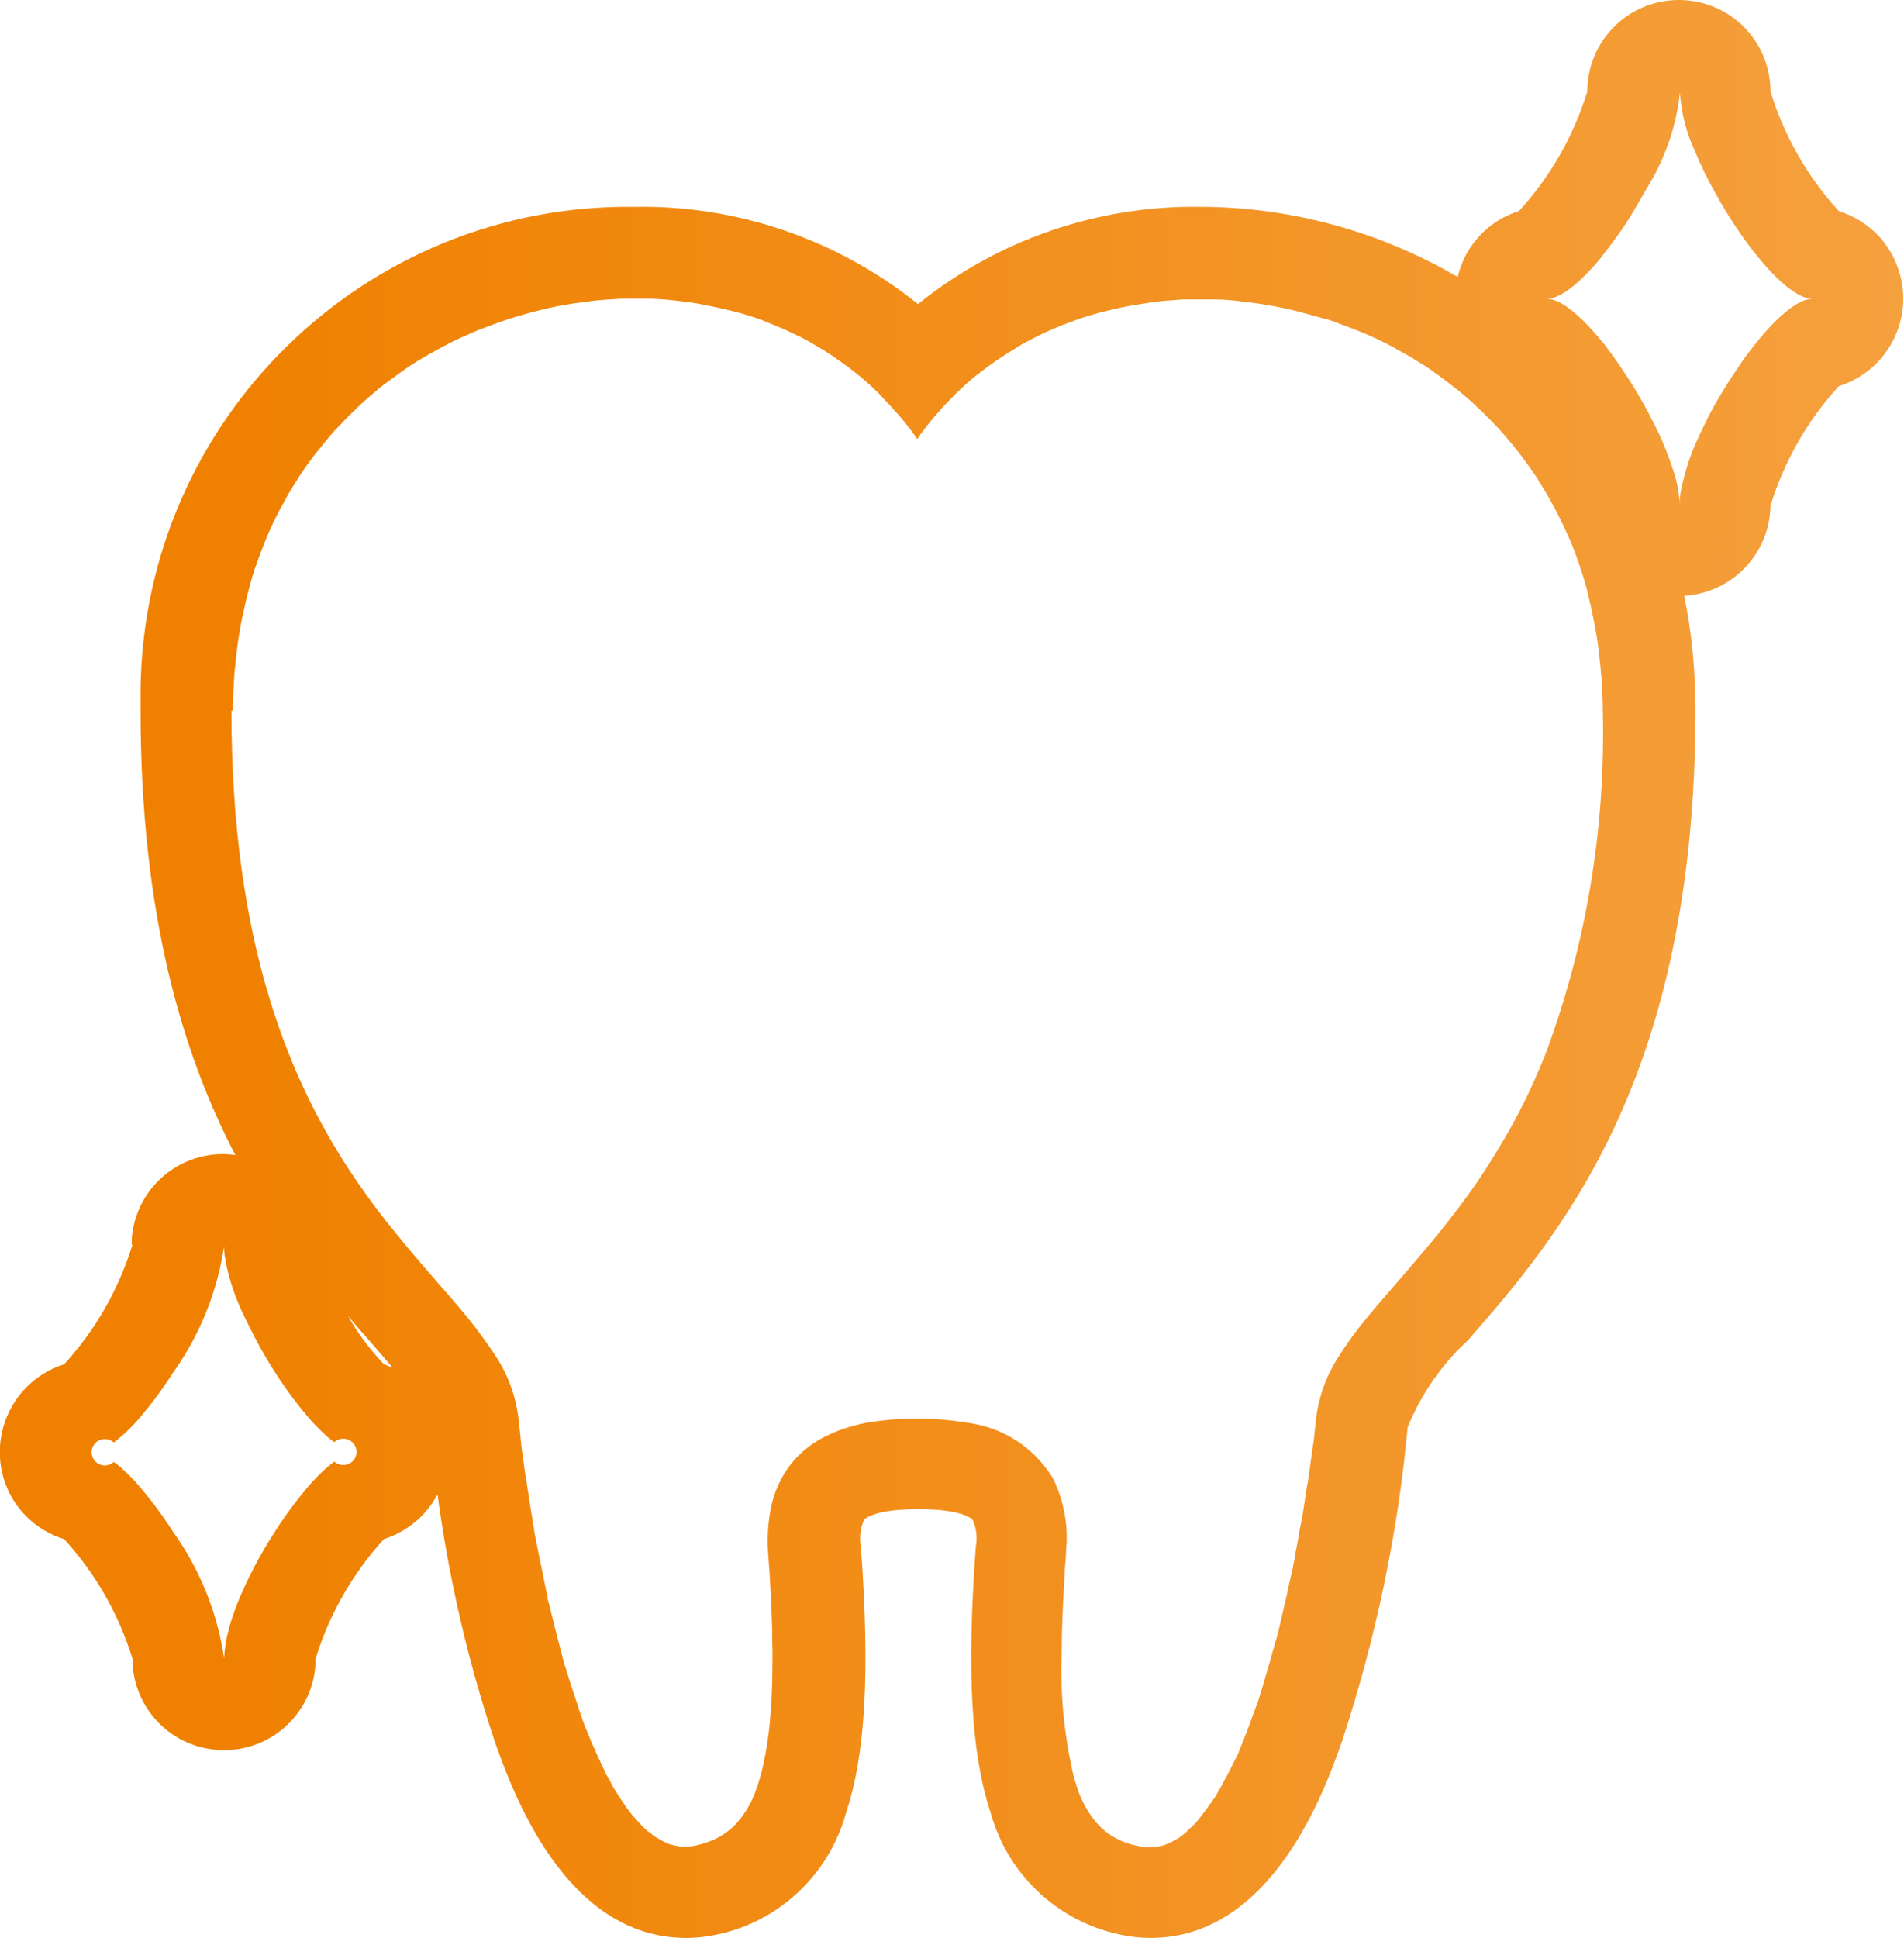 <?xml version="1.0" encoding="UTF-8"?><svg id="_松伏" xmlns="http://www.w3.org/2000/svg" xmlns:xlink="http://www.w3.org/1999/xlink" viewBox="0 0 54.05 55"><defs><style>.cls-1{fill:url(#_名称未設定グラデーション_2);}.cls-2{fill:none;}</style><linearGradient id="_名称未設定グラデーション_2" x1="-615.66" y1="465.4" x2="-614.79" y2="465.4" gradientTransform="translate(33191.52 25556.11) scale(53.9 -54.85)" gradientUnits="userSpaceOnUse"><stop offset="0" stop-color="#f08100"/><stop offset="1" stop-color="#f5a13f"/></linearGradient></defs><g id="_グループ_1164"><path id="_パス_6470" class="cls-1" d="M3.76,35.33c-.39,1.26-1.05,2.42-1.94,3.39-1.37.43-2.13,1.89-1.71,3.26.25.81.89,1.45,1.71,1.7.89.97,1.55,2.13,1.94,3.39,0,1.44,1.16,2.6,2.6,2.6s2.6-1.16,2.6-2.6c.39-1.26,1.05-2.42,1.94-3.39.65-.21,1.2-.66,1.52-1.27.32,2.38.86,4.72,1.62,7,.49,1.38,1.98,5.59,5.44,5.59.23,0,.46-.02.68-.06,1.86-.31,3.36-1.68,3.86-3.5.55-1.66.68-3.98.42-7.53-.05-.26-.02-.53.09-.78.05-.05.34-.3,1.54-.3s1.49.25,1.54.3c.11.24.14.51.09.78-.26,3.55-.13,5.87.42,7.53.5,1.82,2,3.18,3.86,3.5.23.04.46.06.68.06,3.46,0,4.95-4.2,5.44-5.59.95-2.89,1.58-5.87,1.86-8.9.38-.94.96-1.78,1.71-2.47,2.57-2.95,6.46-7.41,6.46-17.89,0-1.09-.1-2.18-.32-3.24,1.36-.08,2.43-1.2,2.45-2.56.39-1.26,1.05-2.42,1.94-3.39,1.37-.43,2.14-1.89,1.71-3.26-.25-.82-.89-1.45-1.71-1.71-.89-.97-1.55-2.13-1.94-3.39,0-1.44-1.16-2.6-2.6-2.6s-2.6,1.16-2.6,2.6c-.39,1.26-1.05,2.42-1.94,3.39-.87.27-1.53.98-1.74,1.87-2.21-1.29-4.72-1.98-7.28-1.99-2.92-.05-5.77.93-8.04,2.76-2.28-1.83-5.12-2.81-8.04-2.76-7.65-.1-13.93,6.02-14.03,13.68,0,.2,0,.4,0,.6,0,5.8,1.19,9.75,2.69,12.63-1.41-.2-2.72.79-2.92,2.2-.02.11-.02.23-.02.34h0ZM10.9,38.72c-.39-.41-.74-.87-1.02-1.37.2.24.4.47.6.69.23.27.46.53.67.78-.08-.03-.16-.07-.24-.1h0ZM45.46,7.29c.16-.19.31-.4.47-.62s.31-.45.45-.69.28-.48.42-.72c.48-.8.79-1.7.89-2.63.04.58.18,1.14.43,1.67.03.08.07.16.1.24.11.24.23.49.36.73.17.32.36.65.56.96.1.15.2.31.3.45.72,1.02,1.5,1.8,2.01,1.8-.43,0-1.07.57-1.7,1.38-.1.13-.21.27-.31.42-.26.38-.51.77-.74,1.17-.09.16-.18.32-.26.49s-.16.32-.23.48c-.14.3-.26.61-.35.93-.06.2-.11.41-.15.62-.02.12-.03.24-.03.36,0-.12-.01-.24-.03-.36-.03-.21-.08-.42-.15-.62-.13-.4-.28-.79-.47-1.17-.04-.08-.08-.16-.12-.24-.08-.16-.17-.33-.26-.49s-.19-.32-.28-.48c-.24-.38-.49-.75-.76-1.11-.05-.07-.1-.13-.16-.2-.58-.7-1.14-1.18-1.54-1.18.4,0,.97-.48,1.55-1.18h0ZM6.61,20.16h0c0-.33.02-.66.04-.97,0-.07.01-.15.02-.22.03-.31.06-.61.11-.91,0-.04.02-.08.02-.12.04-.27.1-.53.16-.79.01-.06.03-.12.04-.18.07-.28.14-.55.23-.82.02-.05.04-.11.06-.16.08-.24.17-.47.26-.69.02-.04.03-.08.05-.12.11-.25.22-.49.35-.73.03-.05.06-.11.09-.16.12-.23.25-.45.39-.66l.02-.04c.14-.22.29-.43.45-.64.04-.05.07-.1.11-.14.16-.2.32-.4.49-.59l.06-.06c.16-.17.32-.34.49-.5.04-.04.08-.08.12-.12.18-.17.37-.33.56-.49l.11-.09c.17-.13.35-.26.53-.39l.11-.08c.2-.14.41-.27.62-.39l.14-.08c.2-.11.4-.22.6-.32l.06-.03c.22-.11.45-.2.67-.3l.16-.06c.23-.09.46-.17.69-.25l.06-.02c.22-.07.44-.13.66-.19l.16-.04c.23-.06.47-.11.7-.15l.12-.02c.21-.04.43-.06.64-.09l.14-.02c.24-.02.47-.04.71-.05h.15c.09,0,.17,0,.26,0,.11,0,.23,0,.34,0h.17c.24.01.48.03.72.06.05,0,.1.01.15.02.19.02.39.05.58.09l.2.04c.21.04.42.09.62.14l.08.02c.23.06.46.13.68.21.06.02.12.04.18.07.17.07.34.14.51.21.06.03.12.05.17.08.21.1.43.2.63.32l.08.05c.18.1.35.21.53.33.06.04.11.08.17.12.16.11.32.23.47.35.04.03.08.06.11.09.18.15.36.31.53.48.04.04.08.08.12.13.13.13.26.27.39.42.05.05.09.1.14.16.16.19.31.39.45.59.14-.21.29-.4.45-.59.04-.05.09-.11.14-.16.12-.15.25-.28.39-.42.04-.04.08-.09.13-.13.17-.17.35-.33.53-.48.04-.03.08-.06.12-.09.15-.12.3-.23.46-.34.06-.04.12-.08.18-.12.17-.11.34-.22.51-.32.03-.02.06-.04.1-.06.2-.11.42-.22.63-.32.06-.03.12-.05.18-.08.16-.07.33-.14.5-.2.06-.02.13-.05.19-.07.22-.08.45-.15.67-.21l.09-.02c.2-.05.4-.1.61-.14.07-.01.14-.03.21-.04.19-.03.38-.06.57-.09.05,0,.1-.01.15-.02.24-.03.48-.04.72-.06h.17c.11,0,.23,0,.34,0,.09,0,.17,0,.26,0h.15c.24,0,.48.02.71.05l.14.02c.21.02.43.05.64.09l.12.02c.24.04.47.09.71.15l.15.04c.23.06.45.12.68.19h.04c.24.09.47.17.7.26l.15.06c.23.09.46.19.68.3l.04.02c.21.1.42.22.63.34l.13.07c.21.13.43.26.63.4l.09.07c.19.13.37.27.55.41l.1.08c.2.16.39.32.57.5.04.03.07.07.11.1.17.17.34.34.51.52l.04.05c.17.19.34.39.5.6l.1.13c.16.21.31.43.46.65v.02c.15.22.28.45.41.68.03.05.05.1.08.15.12.24.24.48.35.73.02.04.03.07.05.11.1.23.19.47.27.71.02.05.04.1.05.15.09.27.17.54.23.82.01.06.03.12.04.17.06.26.11.53.16.8,0,.04.02.08.02.12.05.3.08.6.11.91,0,.07.01.14.02.21.02.32.04.64.04.98.08,3.3-.46,6.59-1.61,9.69-.27.68-.57,1.34-.92,1.98-.31.57-.65,1.12-1.01,1.66-.37.54-.75,1.03-1.11,1.48-.49.6-.97,1.15-1.41,1.66-.33.38-.64.74-.91,1.09-.18.24-.35.47-.49.7-.37.55-.6,1.17-.68,1.82-.02.19-.04.38-.06.57,0,.07-.02.13-.03.2-.02.12-.03.24-.05.36-.01.08-.02.15-.03.23-.02.11-.03.23-.05.34-.01.08-.02.16-.04.24-.02.11-.03.21-.05.32-.01.09-.03.17-.04.26s-.03.2-.05.3-.03.18-.05.26-.03.19-.05.29-.03.18-.05.27-.04.19-.05.28-.04.18-.05.26-.04.19-.06.28-.04.17-.06.26-.04.18-.06.28-.04.17-.06.26-.04.18-.06.26-.04.17-.06.26-.04.17-.06.26-.04.17-.07.25-.04.17-.07.25-.05.16-.07.25-.05.16-.07.24-.05.16-.07.24-.05.16-.07.24-.05.15-.07.23-.05.15-.07.23-.05.15-.08.22-.05.15-.08.22-.05.14-.08.22-.05.14-.08.21-.05.14-.08.21-.05.13-.08.2-.06.13-.08.2-.06.13-.09.19-.06.12-.09.18-.06.12-.09.18-.06.12-.09.17-.06.11-.09.17-.06.11-.09.16-.06.1-.09.16-.06.1-.09.14-.06.1-.1.14-.06.09-.09.13-.07.09-.1.13-.06.08-.09.12-.07.08-.1.12-.06.07-.09.1-.07.07-.11.1-.06.06-.09.09-.08.06-.11.09-.06.05-.09.07-.08.05-.12.07-.06.04-.09.05-.09.04-.13.06c-.03.01-.05.02-.08.03-.05.02-.11.03-.16.04-.02,0-.04.01-.05.01-.07.01-.14.02-.22.02h0c-.08,0-.15,0-.23-.02-.15-.03-.29-.06-.43-.11-.09-.03-.18-.07-.27-.12-.04-.02-.09-.05-.13-.07-.13-.08-.25-.18-.36-.29-.04-.04-.07-.08-.11-.12-.25-.31-.44-.67-.55-1.05-.02-.08-.05-.15-.07-.23-.27-1.16-.39-2.35-.34-3.55,0-.6.03-1.26.07-1.99.01-.24.03-.5.05-.76,0-.12.01-.24.02-.35.02-.57-.09-1.14-.32-1.67-.03-.07-.07-.14-.11-.21-.53-.83-1.39-1.38-2.37-1.51-.96-.16-1.94-.16-2.9,0-.25.05-.5.12-.75.21-.15.06-.29.12-.43.19-.29.15-.55.34-.78.58-.21.22-.38.47-.51.75-.13.28-.22.58-.26.89-.06.37-.07.76-.04,1.13.06.78.09,1.48.11,2.12,0,.21,0,.42.01.62h0c0,.64-.01,1.2-.05,1.7-.02.25-.04.48-.07.7s-.06.42-.1.61c-.06.33-.15.66-.27.98-.09.25-.22.48-.37.69-.1.13-.21.26-.33.36-.05.04-.1.08-.16.12-.11.08-.24.15-.36.2-.18.07-.36.13-.54.16h0c-.07.01-.15.02-.23.02h0c-.07,0-.14,0-.22-.02-.02,0-.04-.01-.05-.01-.05-.01-.11-.02-.16-.04-.03,0-.05-.02-.08-.03-.04-.02-.09-.04-.13-.06s-.06-.03-.09-.05-.08-.05-.12-.07-.06-.04-.09-.07-.08-.06-.12-.09-.06-.06-.09-.08-.07-.07-.11-.11-.06-.07-.09-.1-.07-.08-.11-.12-.06-.07-.09-.11-.07-.09-.1-.13-.06-.08-.09-.13-.07-.1-.1-.15-.06-.09-.09-.14-.07-.11-.1-.16-.06-.1-.08-.15-.06-.12-.1-.18-.06-.11-.08-.16-.06-.12-.09-.19-.05-.11-.08-.17-.06-.13-.09-.2-.05-.12-.08-.18-.06-.14-.09-.22-.05-.13-.08-.19-.06-.15-.09-.23-.05-.13-.07-.2-.06-.16-.08-.24-.05-.14-.07-.21-.05-.16-.08-.24l-.07-.22c-.03-.08-.05-.17-.08-.25-.02-.07-.04-.15-.07-.22-.03-.09-.05-.17-.07-.26s-.04-.15-.06-.23-.05-.18-.07-.27-.04-.15-.06-.23-.05-.18-.07-.28l-.06-.24c-.02-.09-.04-.19-.07-.28s-.04-.16-.05-.24c-.02-.1-.04-.2-.06-.29-.02-.08-.03-.16-.05-.24-.02-.1-.04-.2-.06-.3-.02-.08-.03-.16-.05-.24-.02-.1-.04-.2-.06-.3-.02-.08-.03-.17-.05-.25-.02-.1-.04-.2-.05-.3-.02-.08-.03-.17-.04-.25-.02-.1-.03-.2-.05-.3-.01-.09-.03-.17-.04-.26-.02-.11-.03-.22-.05-.32-.01-.08-.02-.16-.04-.24-.02-.12-.03-.23-.05-.35l-.03-.22c-.02-.12-.03-.25-.05-.37,0-.07-.02-.13-.02-.2-.02-.19-.04-.38-.06-.57-.08-.65-.31-1.28-.68-1.82-.33-.5-.69-.97-1.08-1.42-.1-.12-.21-.25-.32-.37-.44-.51-.92-1.05-1.41-1.66-.37-.45-.75-.95-1.11-1.48-1.85-2.71-3.55-6.63-3.55-13.34h0ZM6.89,37.26c.27.58.57,1.15.92,1.69.05.08.1.15.15.23.24.36.5.7.78,1.03.14.17.3.33.46.48.09.09.19.17.29.24.15-.14.39-.13.53.02.14.15.13.39-.02.53-.14.13-.37.13-.51,0-.1.08-.2.16-.29.24-.16.15-.32.31-.46.48-.28.33-.54.67-.78,1.03-.05.08-.1.15-.15.23-.35.54-.66,1.1-.92,1.69-.22.48-.39.98-.49,1.5v.03c-.02.13-.03.25-.04.38h0c-.19-1.3-.69-2.53-1.45-3.59-.05-.08-.1-.15-.15-.23-.24-.36-.5-.7-.78-1.03-.14-.17-.3-.33-.46-.48-.09-.09-.19-.17-.29-.24-.15.14-.39.13-.53-.02-.14-.15-.13-.39.02-.53.14-.13.37-.13.51,0,.1-.08.2-.16.29-.24.16-.15.32-.31.46-.48.28-.33.54-.67.78-1.03.05-.08.1-.15.15-.23.76-1.06,1.26-2.3,1.45-3.59h0c0,.13.01.25.04.38v.03c.1.52.27,1.02.49,1.49h0Z"/><path id="_パス_6471" class="cls-2" d="M11.27,34.97c.49.6.97,1.15,1.41,1.66.11.13.22.25.32.37.39.45.76.92,1.08,1.42.37.55.6,1.17.68,1.82.02.19.04.38.06.57,0,.07.02.13.02.2.02.12.03.25.05.37,0,.07.02.15.03.22.02.12.03.23.05.35.01.08.02.16.03.24.02.11.03.22.05.32.01.09.03.17.04.26.02.1.03.2.05.3.01.09.03.17.04.25.02.1.03.2.05.3.02.08.03.17.05.25.02.1.04.2.06.3.02.08.03.16.05.24.02.1.04.2.06.3.02.08.03.16.05.24.02.1.04.2.06.29.02.08.04.16.06.24s.04.19.07.28.04.16.06.24.05.19.07.28.04.15.06.23.05.18.07.27.04.15.06.23.05.17.07.26.04.15.07.22.05.17.08.25l.07.22c.03.08.05.16.08.24s.05.14.07.21.06.16.08.24.05.13.07.2.06.15.09.23.05.13.08.19.06.14.09.22.05.12.08.18.06.14.09.2.05.12.08.17.06.13.09.19.05.11.08.16.06.12.1.18.06.1.08.15.07.11.1.16.06.09.09.14.07.1.1.15.06.09.09.13.07.09.1.13.06.08.09.11.07.08.11.12.06.07.09.1.07.07.11.11.06.06.09.08.08.06.12.09.06.05.09.07.08.05.12.07.06.04.09.05.09.04.13.06c.03.01.05.02.08.03.05.02.11.03.16.04.02,0,.03.01.05.01.15.03.3.03.44,0h0c.19-.03.37-.09.54-.16.13-.05.25-.12.36-.2.06-.04.11-.08.16-.12.12-.11.24-.23.33-.36.15-.22.28-.45.37-.69.12-.32.21-.65.27-.98.04-.19.07-.39.1-.61.03-.22.05-.45.07-.7.04-.5.06-1.06.05-1.7h0c0-.2,0-.41-.01-.62-.02-.64-.05-1.35-.11-2.12-.03-.38-.02-.76.04-1.13.05-.31.13-.6.26-.89.13-.28.3-.53.51-.75.23-.23.49-.43.78-.58.14-.07.29-.14.43-.19.24-.09.49-.16.75-.21.96-.16,1.94-.16,2.9,0,.97.13,1.84.68,2.37,1.51.04.07.08.14.11.21.23.53.34,1.1.32,1.67,0,.11,0,.23-.02.35-.02.26-.04.51-.05.76-.04.73-.07,1.39-.07,1.99-.04,1.19.07,2.39.34,3.55.02.08.05.16.07.23.12.38.3.74.55,1.05.04.04.07.08.11.12.11.11.23.21.36.29.04.03.08.05.13.07.09.04.18.08.27.12.14.05.28.09.43.11.15.03.3.03.44,0,.02,0,.04-.01.05-.01.05-.01.11-.02.16-.04.03,0,.05-.02.08-.03.04-.02.09-.03.13-.06s.06-.03.09-.05.08-.05.12-.07.06-.05.09-.07.08-.06.11-.09.06-.06.09-.09.07-.07.11-.1.06-.07.09-.1.07-.08.1-.12.06-.08.09-.12.07-.09.1-.13.06-.09.09-.13.07-.09.1-.14.06-.1.09-.14.06-.1.09-.16.06-.1.09-.16.06-.11.09-.17.06-.11.09-.17.06-.12.09-.18.06-.12.09-.18.06-.13.09-.19.06-.13.08-.2.06-.13.08-.2.05-.14.08-.21.05-.14.08-.21.05-.14.08-.22.05-.14.08-.22.05-.15.08-.22.05-.15.07-.23.05-.15.07-.23.05-.16.07-.24.05-.16.07-.24.05-.16.07-.24.05-.16.07-.25.04-.17.07-.25.04-.17.07-.25.04-.17.06-.26.04-.17.06-.26.04-.18.06-.26.04-.17.06-.26.04-.18.06-.28.04-.17.06-.26l.06-.28c.02-.09.04-.18.05-.26s.04-.19.05-.28.03-.18.05-.27.03-.19.05-.29.03-.18.05-.26.03-.2.05-.3.03-.17.04-.26c.02-.11.03-.21.05-.32.01-.08.02-.16.04-.24.02-.11.03-.23.05-.34.01-.08.02-.15.03-.23.02-.12.03-.24.05-.36,0-.07.02-.13.03-.2.02-.19.04-.38.06-.57.08-.65.31-1.28.68-1.82.15-.23.31-.47.49-.7.27-.35.58-.71.91-1.09.44-.51.92-1.05,1.41-1.66.37-.45.75-.95,1.11-1.48.37-.53.71-1.09,1.01-1.66.35-.64.65-1.3.92-1.98,1.15-3.1,1.7-6.39,1.61-9.69,0-.33-.02-.66-.04-.98,0-.07-.01-.14-.02-.21-.03-.31-.06-.62-.11-.91,0-.04-.01-.08-.02-.12-.04-.27-.1-.53-.16-.8-.01-.06-.03-.12-.04-.17-.07-.28-.15-.55-.23-.82-.02-.05-.04-.1-.05-.15-.08-.24-.17-.48-.27-.71-.02-.04-.03-.08-.05-.11-.11-.25-.23-.5-.35-.73-.03-.05-.05-.1-.08-.15-.13-.23-.26-.46-.4-.68v-.02c-.16-.22-.31-.44-.47-.65l-.1-.13c-.16-.21-.33-.41-.5-.6l-.04-.05c-.16-.18-.33-.35-.51-.52l-.11-.1c-.19-.17-.38-.34-.57-.5l-.1-.08c-.18-.14-.37-.28-.55-.41l-.09-.07c-.21-.14-.42-.27-.63-.4l-.13-.07c-.21-.12-.42-.23-.63-.34l-.04-.02c-.22-.11-.45-.21-.68-.3l-.15-.06c-.23-.09-.46-.18-.7-.25h-.04c-.22-.08-.45-.15-.68-.2l-.15-.04c-.24-.06-.47-.11-.71-.15l-.12-.02c-.21-.04-.43-.06-.64-.09l-.14-.02c-.24-.02-.48-.04-.71-.05h-.93c-.24.01-.48.03-.72.06-.05,0-.1.01-.15.02-.19.02-.38.05-.57.09-.07.01-.14.03-.21.04-.21.04-.41.09-.61.14l-.09.02c-.23.06-.45.13-.67.21-.06.02-.13.05-.19.07-.17.06-.34.13-.5.2-.06.03-.12.05-.18.08-.21.1-.42.2-.63.32-.03.02-.06.04-.1.06-.17.1-.35.21-.51.32-.06.04-.12.08-.18.12-.16.11-.31.22-.46.34-.04.03-.08.06-.12.09-.18.15-.36.31-.53.48-.04.04-.08.09-.13.13-.13.13-.26.27-.39.42-.05.05-.09.11-.14.16-.16.19-.31.39-.45.59-.14-.21-.29-.4-.45-.59-.04-.05-.09-.11-.14-.16-.12-.15-.25-.29-.39-.42-.04-.04-.08-.09-.12-.13-.17-.17-.35-.33-.53-.48-.04-.03-.08-.06-.11-.09-.15-.12-.31-.24-.47-.35-.06-.04-.11-.08-.17-.12-.17-.11-.35-.22-.53-.33l-.08-.05c-.21-.12-.42-.22-.63-.32-.06-.03-.12-.05-.17-.08-.17-.07-.34-.14-.51-.21-.06-.02-.12-.05-.18-.07-.22-.08-.45-.15-.68-.21-.03,0-.05-.01-.08-.02-.21-.05-.41-.1-.62-.14l-.2-.04c-.19-.03-.38-.06-.58-.09-.05,0-.1-.01-.15-.02-.24-.03-.48-.04-.72-.06h-.17c-.2,0-.4,0-.6,0h-.15c-.24,0-.47.02-.71.05l-.14.02c-.21.02-.43.05-.64.09-.04,0-.08.01-.12.02-.24.04-.47.09-.7.15l-.16.04c-.22.06-.45.12-.66.19l-.06.02c-.23.08-.46.16-.69.25l-.16.06c-.23.09-.45.19-.67.3l-.06.03c-.21.1-.41.21-.6.32l-.14.08c-.21.12-.42.25-.62.39l-.11.08c-.18.13-.36.26-.53.39-.04.03-.08.06-.11.09-.19.16-.38.32-.56.49-.04.04-.08.08-.12.12-.17.16-.33.33-.49.5l-.06.06c-.17.19-.33.39-.49.59-.04.05-.07.1-.11.14-.16.21-.31.42-.45.64l-.02.04c-.14.21-.26.43-.39.66-.03.05-.06.11-.09.16-.12.24-.24.48-.35.73-.02.04-.03.08-.05.12-.09.23-.18.46-.26.69-.02.05-.04.11-.06.16-.09.27-.16.54-.23.82-.02.06-.03.12-.04.18-.06.26-.11.52-.16.79,0,.04-.02.08-.02.12-.05.3-.08.6-.11.91,0,.07-.01.14-.02.22-.02.32-.04.64-.04.97h0c0,6.71,1.7,10.63,3.54,13.33.37.56.74,1.04,1.11,1.5Z"/><path id="_パス_6472" class="cls-2" d="M6.4,35.74c-.02-.13-.03-.25-.03-.38h0c-.19,1.3-.69,2.53-1.45,3.59-.05.08-.1.15-.15.23-.24.36-.5.7-.78,1.03-.14.17-.3.33-.46.48-.09.09-.19.17-.29.24-.15-.14-.39-.13-.53.02-.14.15-.13.39.02.53.14.13.37.13.51,0,.1.08.2.16.29.24.16.15.32.31.46.48.28.33.54.67.78,1.03.05.08.1.15.15.23.76,1.06,1.26,2.3,1.45,3.59h0c0-.13.01-.25.03-.38v-.03c.1-.52.27-1.02.49-1.5.27-.58.57-1.15.92-1.69.05-.08.1-.15.15-.23.24-.36.5-.7.78-1.03.14-.17.3-.33.46-.48.09-.09.19-.17.29-.24.15.14.39.13.53-.02.14-.15.13-.39-.02-.53-.14-.13-.37-.13-.51,0-.1-.08-.2-.16-.29-.24-.16-.15-.32-.31-.46-.48-.28-.33-.54-.67-.78-1.03-.05-.08-.1-.15-.15-.23-.35-.54-.66-1.1-.92-1.69-.22-.48-.39-.98-.49-1.5,0,0,0-.02,0-.03Z"/><path id="_パス_6473" class="cls-2" d="M45.46,9.66c.05.07.1.13.16.2.27.36.53.73.76,1.11.1.16.19.32.28.48s.18.32.26.49c.04.08.08.16.12.24.18.38.34.77.47,1.17.06.2.11.41.15.62.02.12.03.24.03.36,0-.12.01-.24.03-.36.03-.21.08-.42.15-.62.1-.32.22-.62.35-.93.07-.16.15-.32.23-.48s.17-.33.26-.49c.22-.4.47-.79.74-1.17.1-.15.21-.29.31-.42.63-.81,1.26-1.38,1.7-1.38-.5,0-1.29-.78-2.01-1.8-.1-.15-.2-.3-.3-.45-.2-.31-.39-.63-.56-.96-.13-.24-.25-.49-.36-.73-.04-.08-.07-.16-.1-.24-.24-.52-.39-1.09-.43-1.67-.1.93-.41,1.83-.89,2.63-.13.24-.27.49-.42.72s-.3.47-.45.69-.31.43-.47.62c-.58.7-1.14,1.18-1.54,1.18.39,0,.95.48,1.53,1.18Z"/></g></svg>